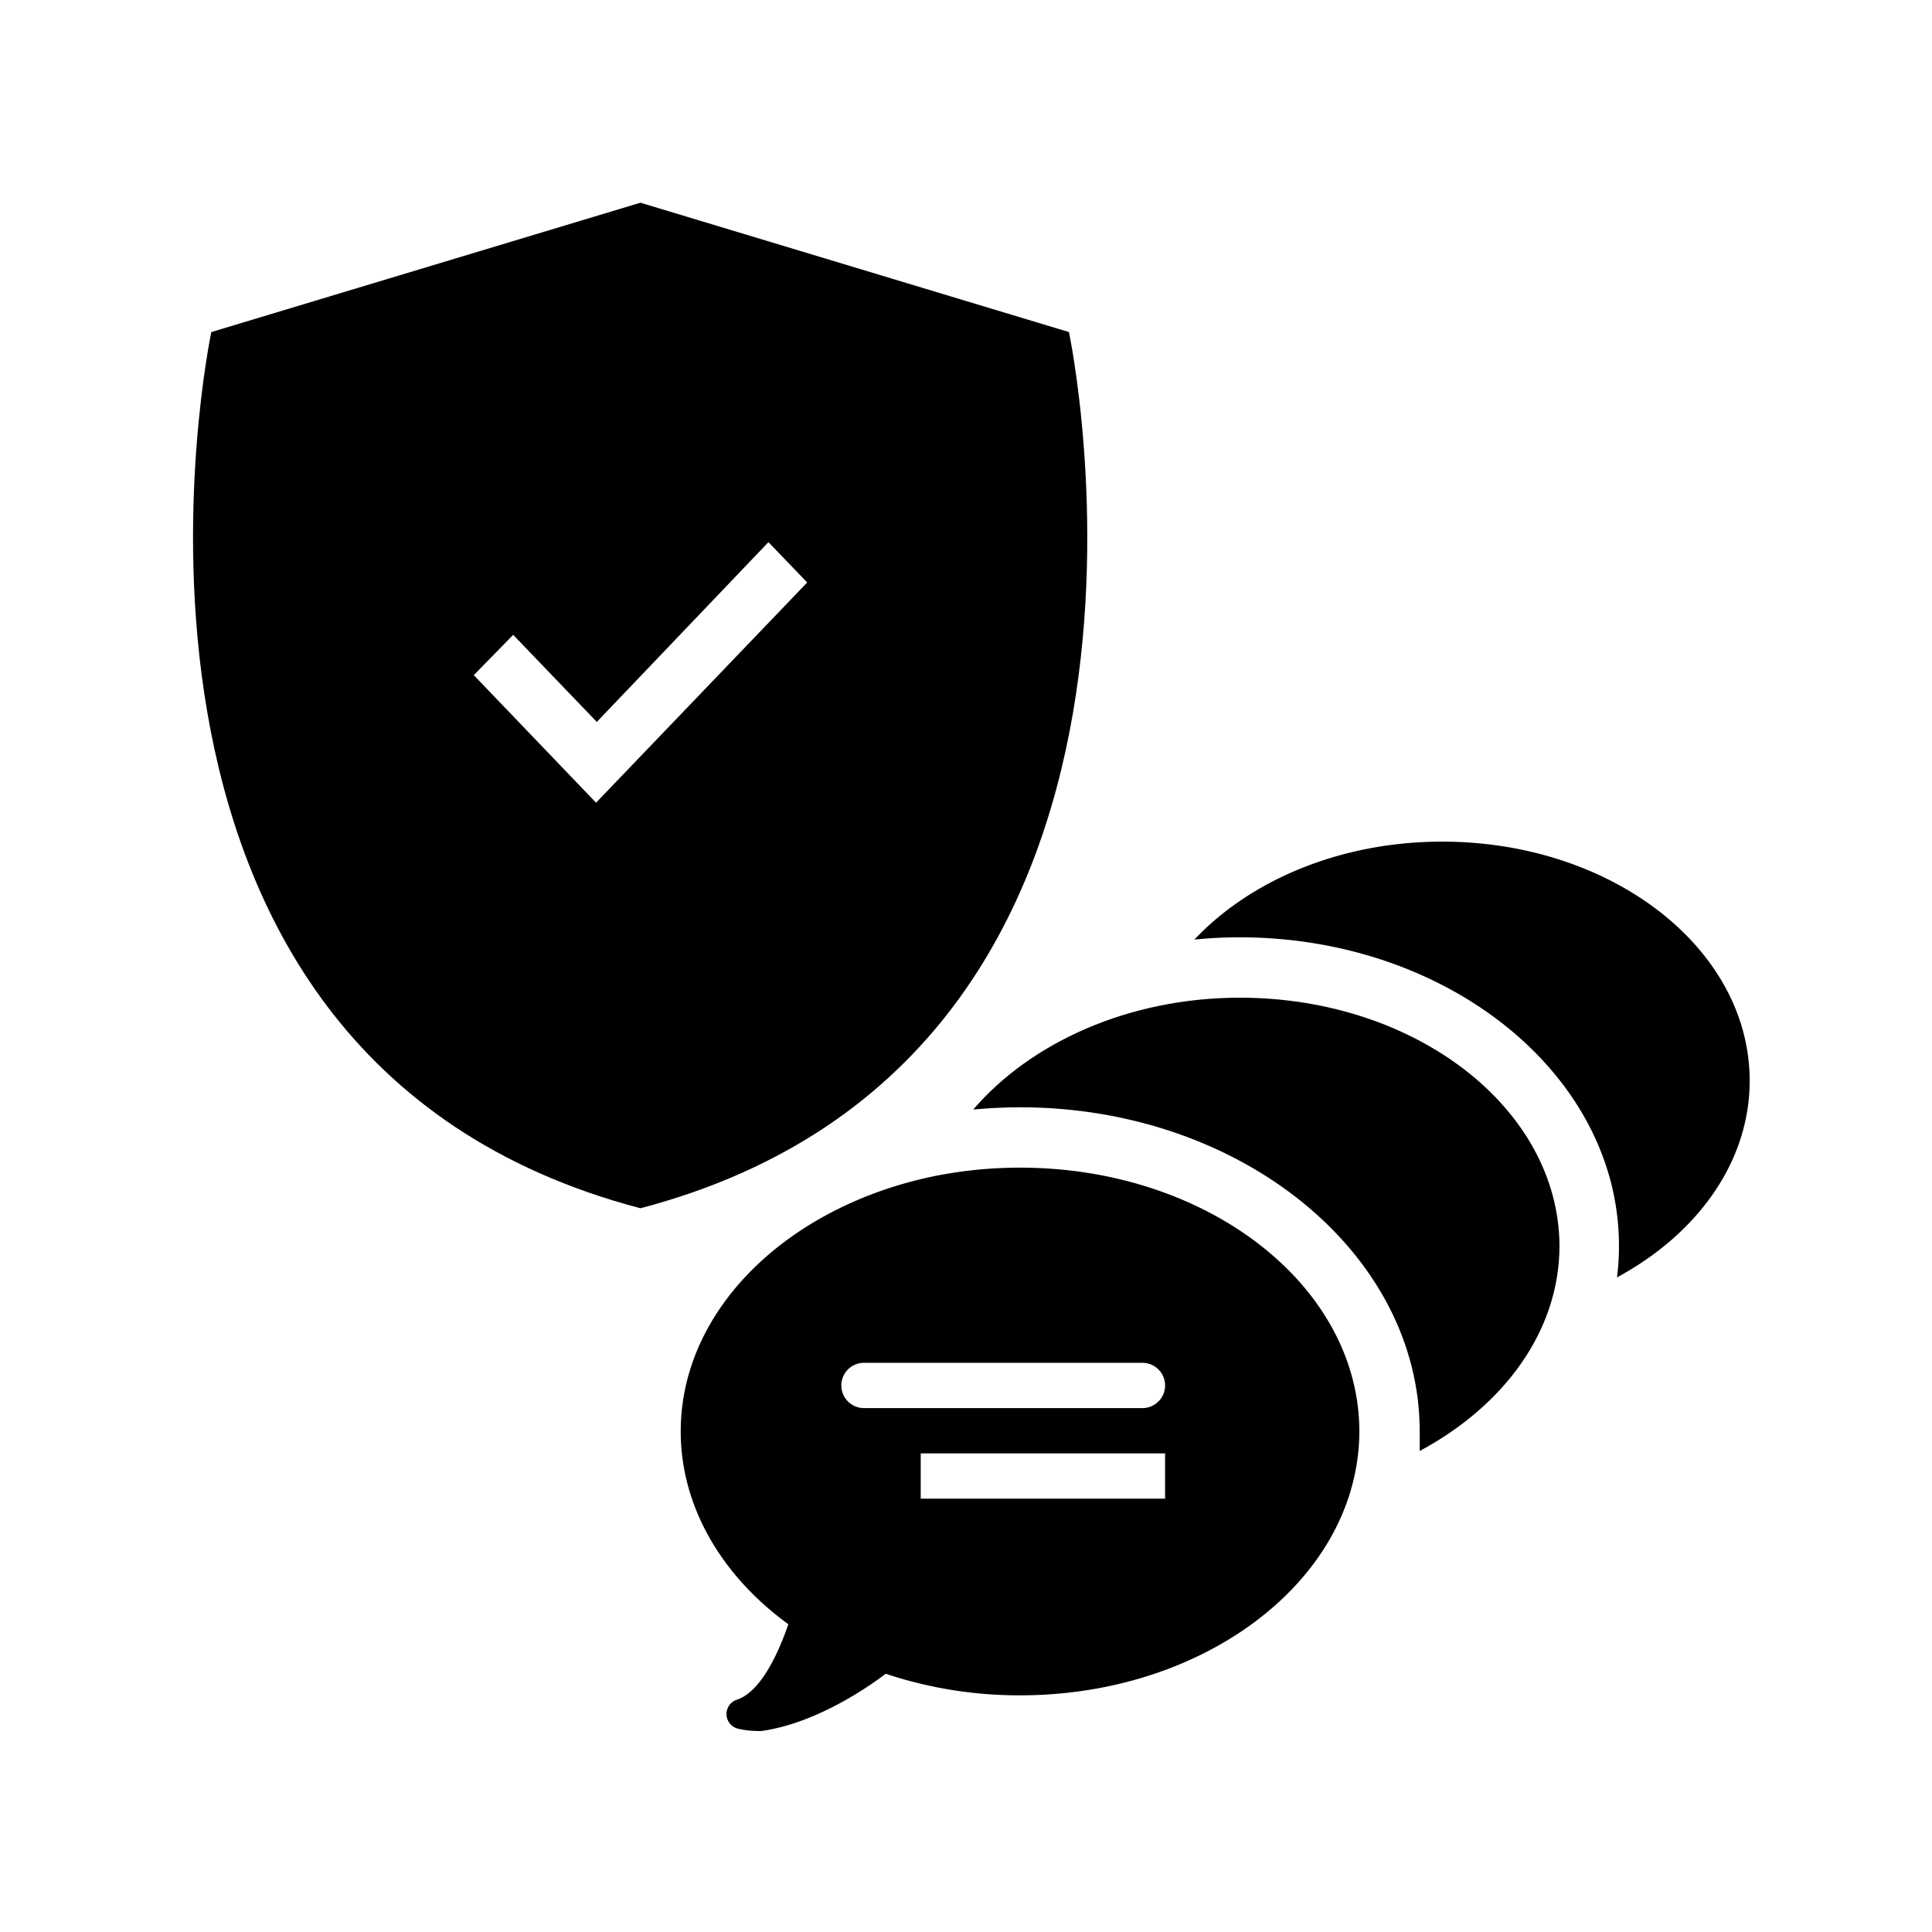 <svg xmlns="http://www.w3.org/2000/svg" fill="none" viewBox="0 0 128 128">
	<path stroke="none" fill="currentColor" class="has-icon-color-primary" d="M82.14,66.1c-7.39,0-13.88,3-17.66,7.41,1-.09,2-.15,3.1-.15,14.6,0,26.48,9.64,26.48,21.48,0,.43,0,.86,0,1.29,5.59-3,9.26-7.95,9.26-13.6C103.27,73.45,93.81,66.1,82.14,66.1Z"></path>
	<path stroke="none" fill="currentColor" class="has-icon-color-primary" d="M67.58,77.36a28.82,28.82,0,0,0-5.72.57c-9.64,2-16.76,8.8-16.76,16.91,0,5,2.74,9.58,7.13,12.77-.83,2.41-2,4.54-3.41,5a1,1,0,0,0,0,1.9,5.58,5.58,0,0,0,1.3.17,2,2,0,0,0,.35,0c3.74-.53,7.31-3.1,8.21-3.79a27.9,27.9,0,0,0,8.9,1.43c11.1,0,20.31-6.26,22.14-14.47a13.77,13.77,0,0,0,.34-3C90.06,85.19,80,77.36,67.58,77.36Zm9.61,21.93H61v-3H77.19Zm-1.5-6H57.24a1.5,1.5,0,0,1,0-3H75.69a1.5,1.5,0,0,1,0,3Z"></path>
	<path stroke="none" fill="currentColor" class="has-icon-color-tertiary" d="M70.82,22,42.43,13.43,14,22S3.83,69.91,42.43,80.05C81,69.91,70.82,22,70.82,22ZM39.49,53.18l-8.1-8.45L34,42.06l5.54,5.77L50.91,35.92l2.57,2.67Z"></path>
	<path stroke="none" fill="currentColor" class="has-icon-color-primary" d="M115.92,71.6c0-8.75-9.12-15.84-20.37-15.84-6.75,0-12.71,2.56-16.42,6.49a29.88,29.88,0,0,1,3-.15c13.86,0,25.13,9.16,25.13,20.43a16.22,16.22,0,0,1-.13,2.1C112.44,81.76,115.92,77,115.92,71.6Z"></path>
</svg>